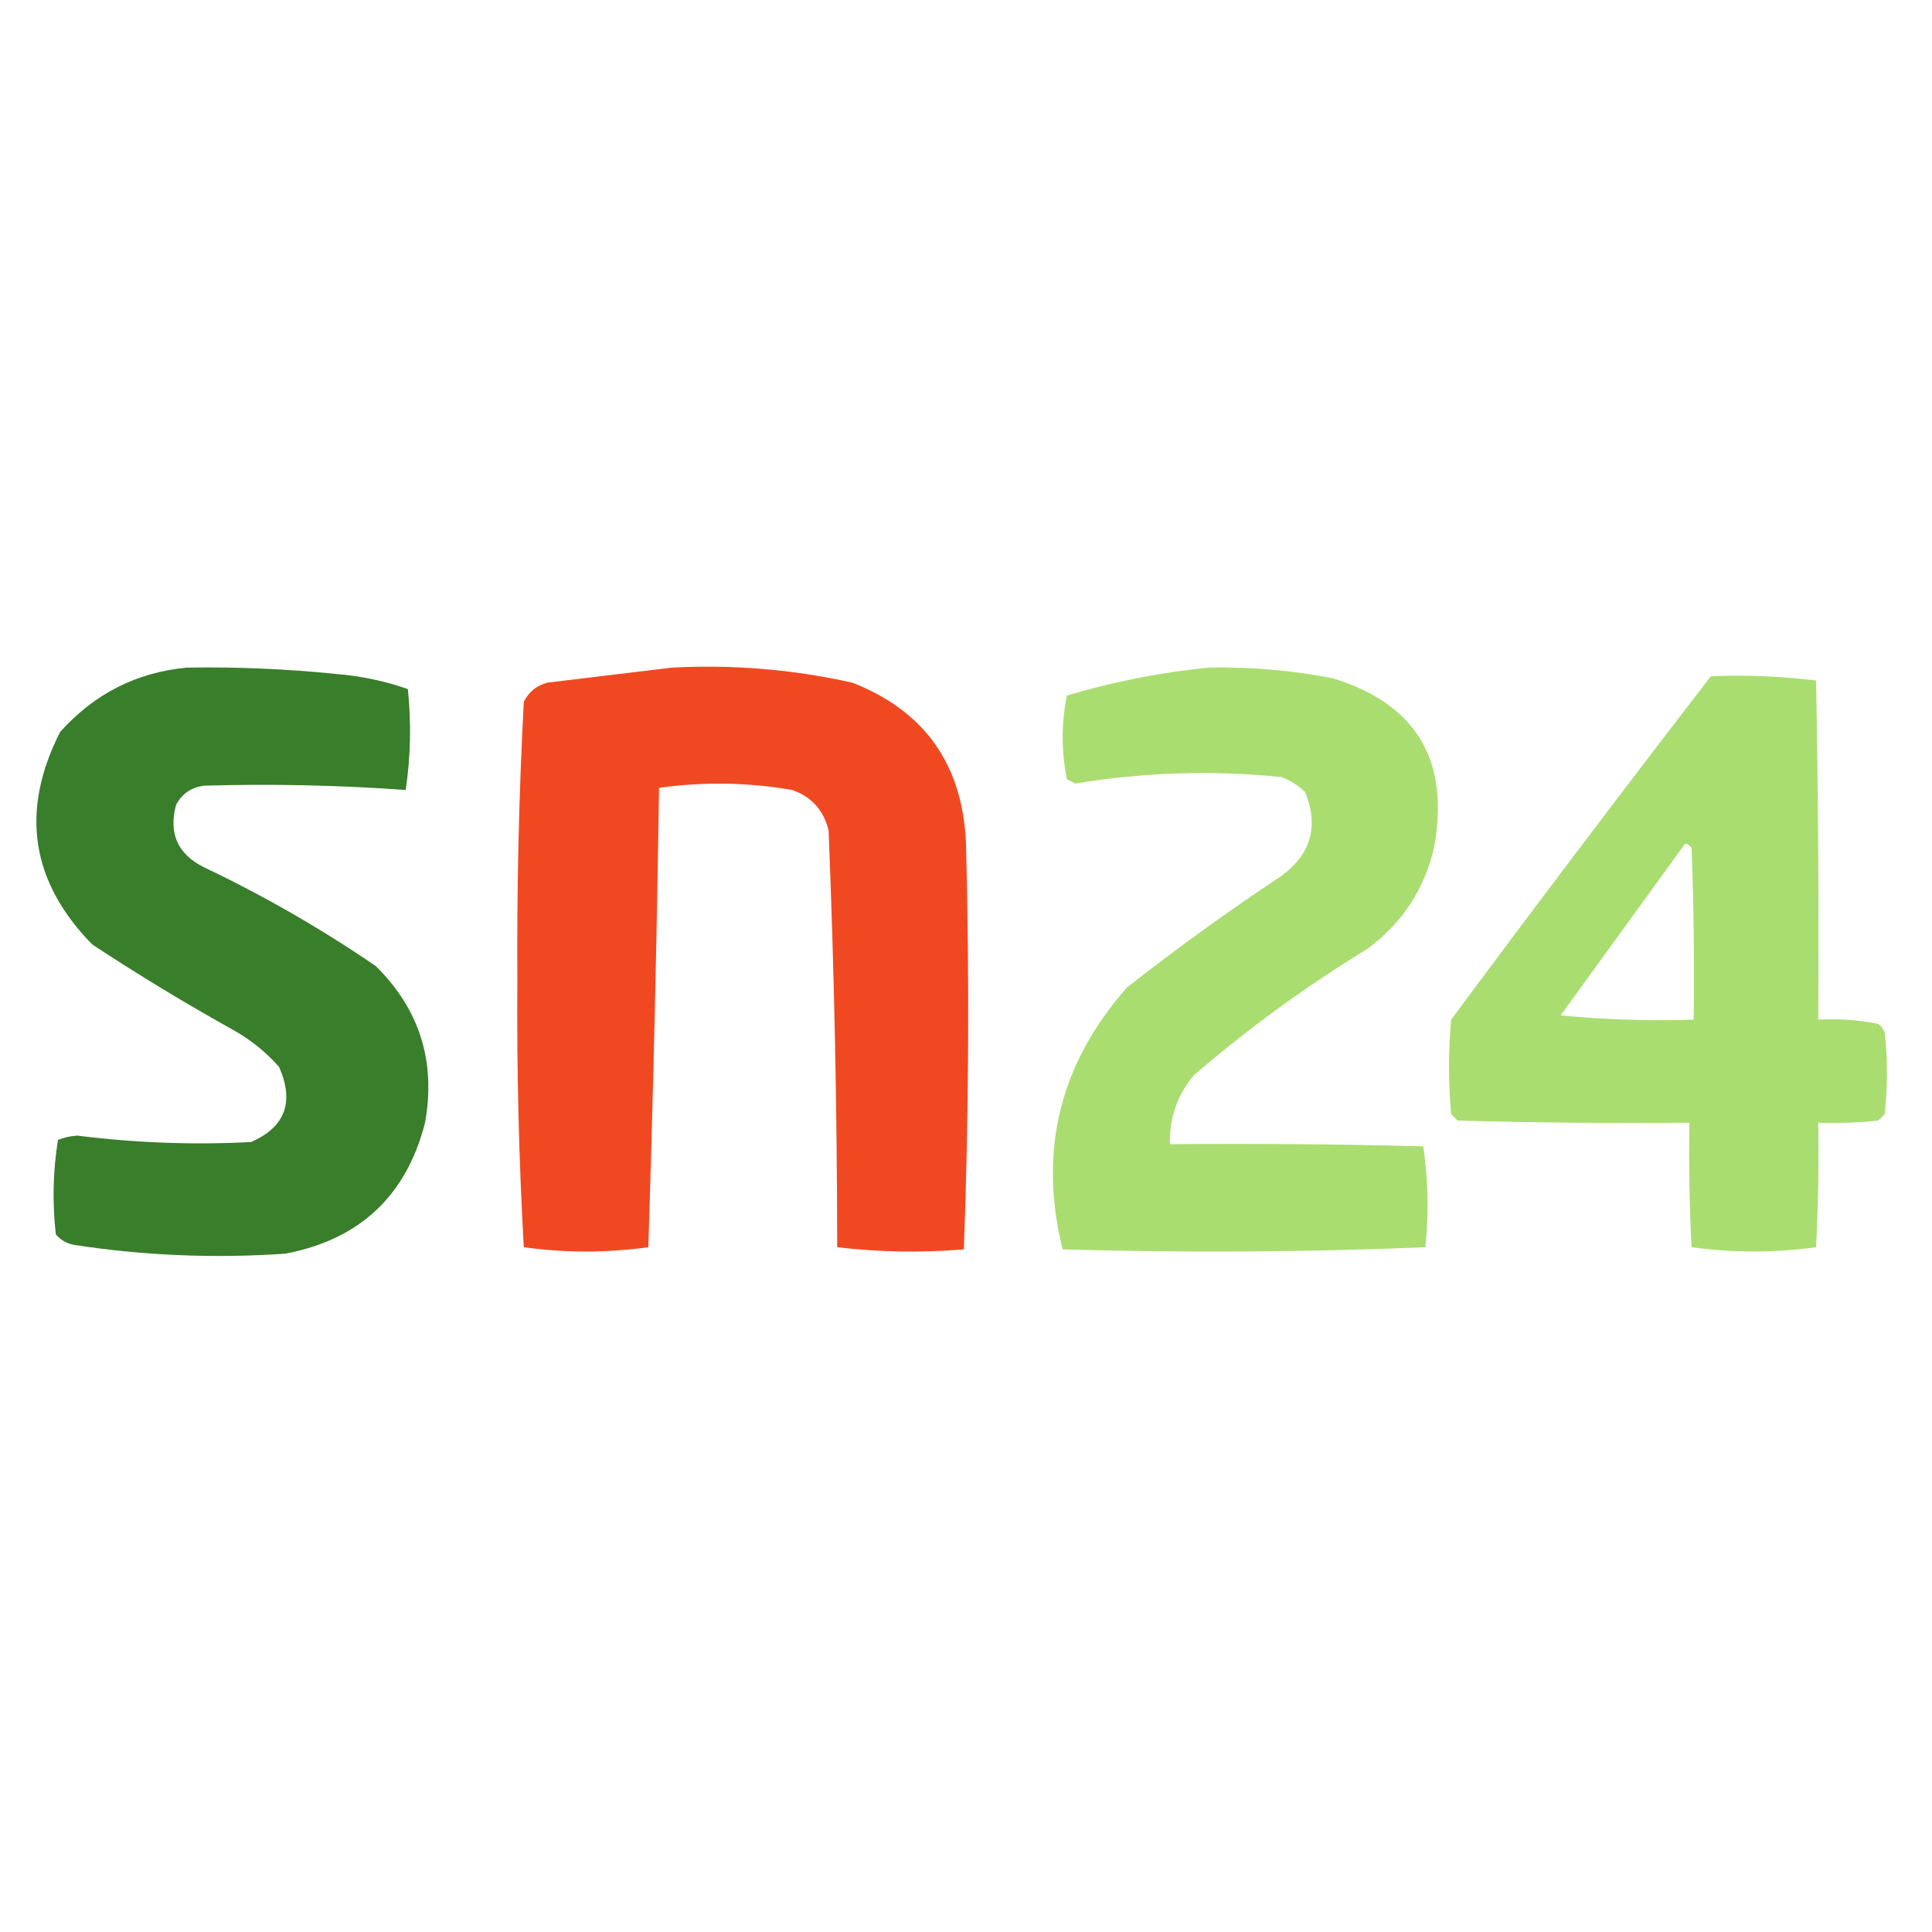 <?xml version="1.0" encoding="UTF-8" standalone="yes"?>
<svg version="1.2" width="450px" height="450px" fill-rule="evenodd" baseProfile="tiny-ps" xmlns="http://www.w3.org/2000/svg">
  <title>bimi-svg-tiny-12-ps</title>
  <g>
    <path fill="#397e2a" d="M 43.5,155.5 C 55.197,155.307 66.864,155.807 78.5,157C 84.189,157.474 89.689,158.641 95,160.5C 95.814,168.413 95.647,176.246 94.5,184C 78.875,182.874 63.209,182.541 47.5,183C 44.506,183.406 42.339,184.906 41,187.5C 39.231,194.126 41.397,198.96 47.5,202C 61.486,208.656 74.82,216.322 87.5,225C 97.73,235.071 101.564,247.238 99,261.5C 94.651,278.515 83.817,288.681 66.5,292C 50.07,293.138 33.737,292.471 17.5,290C 15.671,289.727 14.171,288.893 13,287.5C 12.169,280.144 12.335,272.811 13.5,265.5C 14.938,264.937 16.439,264.603 18,264.5C 31.458,266.207 44.958,266.707 58.5,266C 66.437,262.504 68.604,256.671 65,248.5C 61.958,245.067 58.458,242.234 54.5,240C 43.237,233.731 32.237,227.064 21.5,220C 7.164,205.373 4.664,188.873 14,170.5C 21.938,161.615 31.771,156.615 43.5,155.5 Z"/>
  </g>
  <g>
    <path fill="#f04922" d="M 156.5,155.5 C 170.677,154.75 184.677,155.916 198.5,159C 215.403,165.601 224.236,178.101 225,196.5C 225.829,228.072 225.662,259.572 224.5,291C 214.589,291.818 204.756,291.651 195,290.5C 194.964,258.127 194.297,225.794 193,193.5C 191.885,188.755 189.052,185.588 184.5,184C 174.194,182.217 163.861,182.05 153.5,183.5C 152.981,219.222 152.148,254.889 151,290.5C 141.333,291.833 131.667,291.833 122,290.5C 120.844,269.92 120.344,249.253 120.5,228.5C 120.361,206.793 120.861,185.126 122,163.5C 123.109,161.185 124.943,159.685 127.5,159C 137.315,157.822 146.981,156.655 156.5,155.5 Z"/>
  </g>
  <g>
    <path fill="#aadd70" d="M 281.5,155.5 C 291.258,155.295 300.925,156.128 310.5,158C 329.922,163.979 337.755,177.146 334,197.5C 331.732,207.192 326.565,215.025 318.5,221C 304.203,229.733 290.703,239.566 278,250.5C 274.164,255.167 272.33,260.5 272.5,266.5C 292.169,266.333 311.836,266.5 331.5,267C 332.647,274.754 332.814,282.587 332,290.5C 303.905,291.661 275.739,291.828 247.5,291C 241.825,268.075 246.825,247.742 262.5,230C 274.147,220.843 286.147,212.177 298.5,204C 305.364,198.914 307.198,192.414 304,184.5C 302.421,182.959 300.587,181.792 298.5,181C 282.442,179.361 266.442,179.861 250.5,182.5C 249.833,182.167 249.167,181.833 248.5,181.5C 247.19,174.944 247.19,168.444 248.5,162C 259.431,158.755 270.431,156.589 281.5,155.5 Z"/>
  </g>
  <g>
    <path fill="#aadd70" d="M 398.5,157.5 C 406.752,157.184 414.919,157.518 423,158.5C 423.5,184.831 423.667,211.165 423.5,237.5C 428.233,237.223 432.9,237.557 437.5,238.5C 438.192,239.025 438.692,239.692 439,240.5C 439.667,246.833 439.667,253.167 439,259.5C 438.5,260 438,260.5 437.5,261C 432.845,261.499 428.179,261.666 423.5,261.5C 423.666,271.172 423.5,280.839 423,290.5C 413.333,291.833 403.667,291.833 394,290.5C 393.5,280.839 393.334,271.172 393.5,261.5C 375.497,261.667 357.497,261.5 339.5,261C 339,260.5 338.5,260 338,259.5C 337.333,252.167 337.333,244.833 338,237.5C 357.933,210.624 378.099,183.957 398.5,157.5 Z M 392.5,196.5 C 393.117,196.611 393.617,196.944 394,197.5C 394.5,210.829 394.667,224.163 394.5,237.5C 384.145,237.832 373.812,237.499 363.5,236.5C 373.191,223.148 382.858,209.815 392.5,196.5 Z"/>
  </g>
</svg>